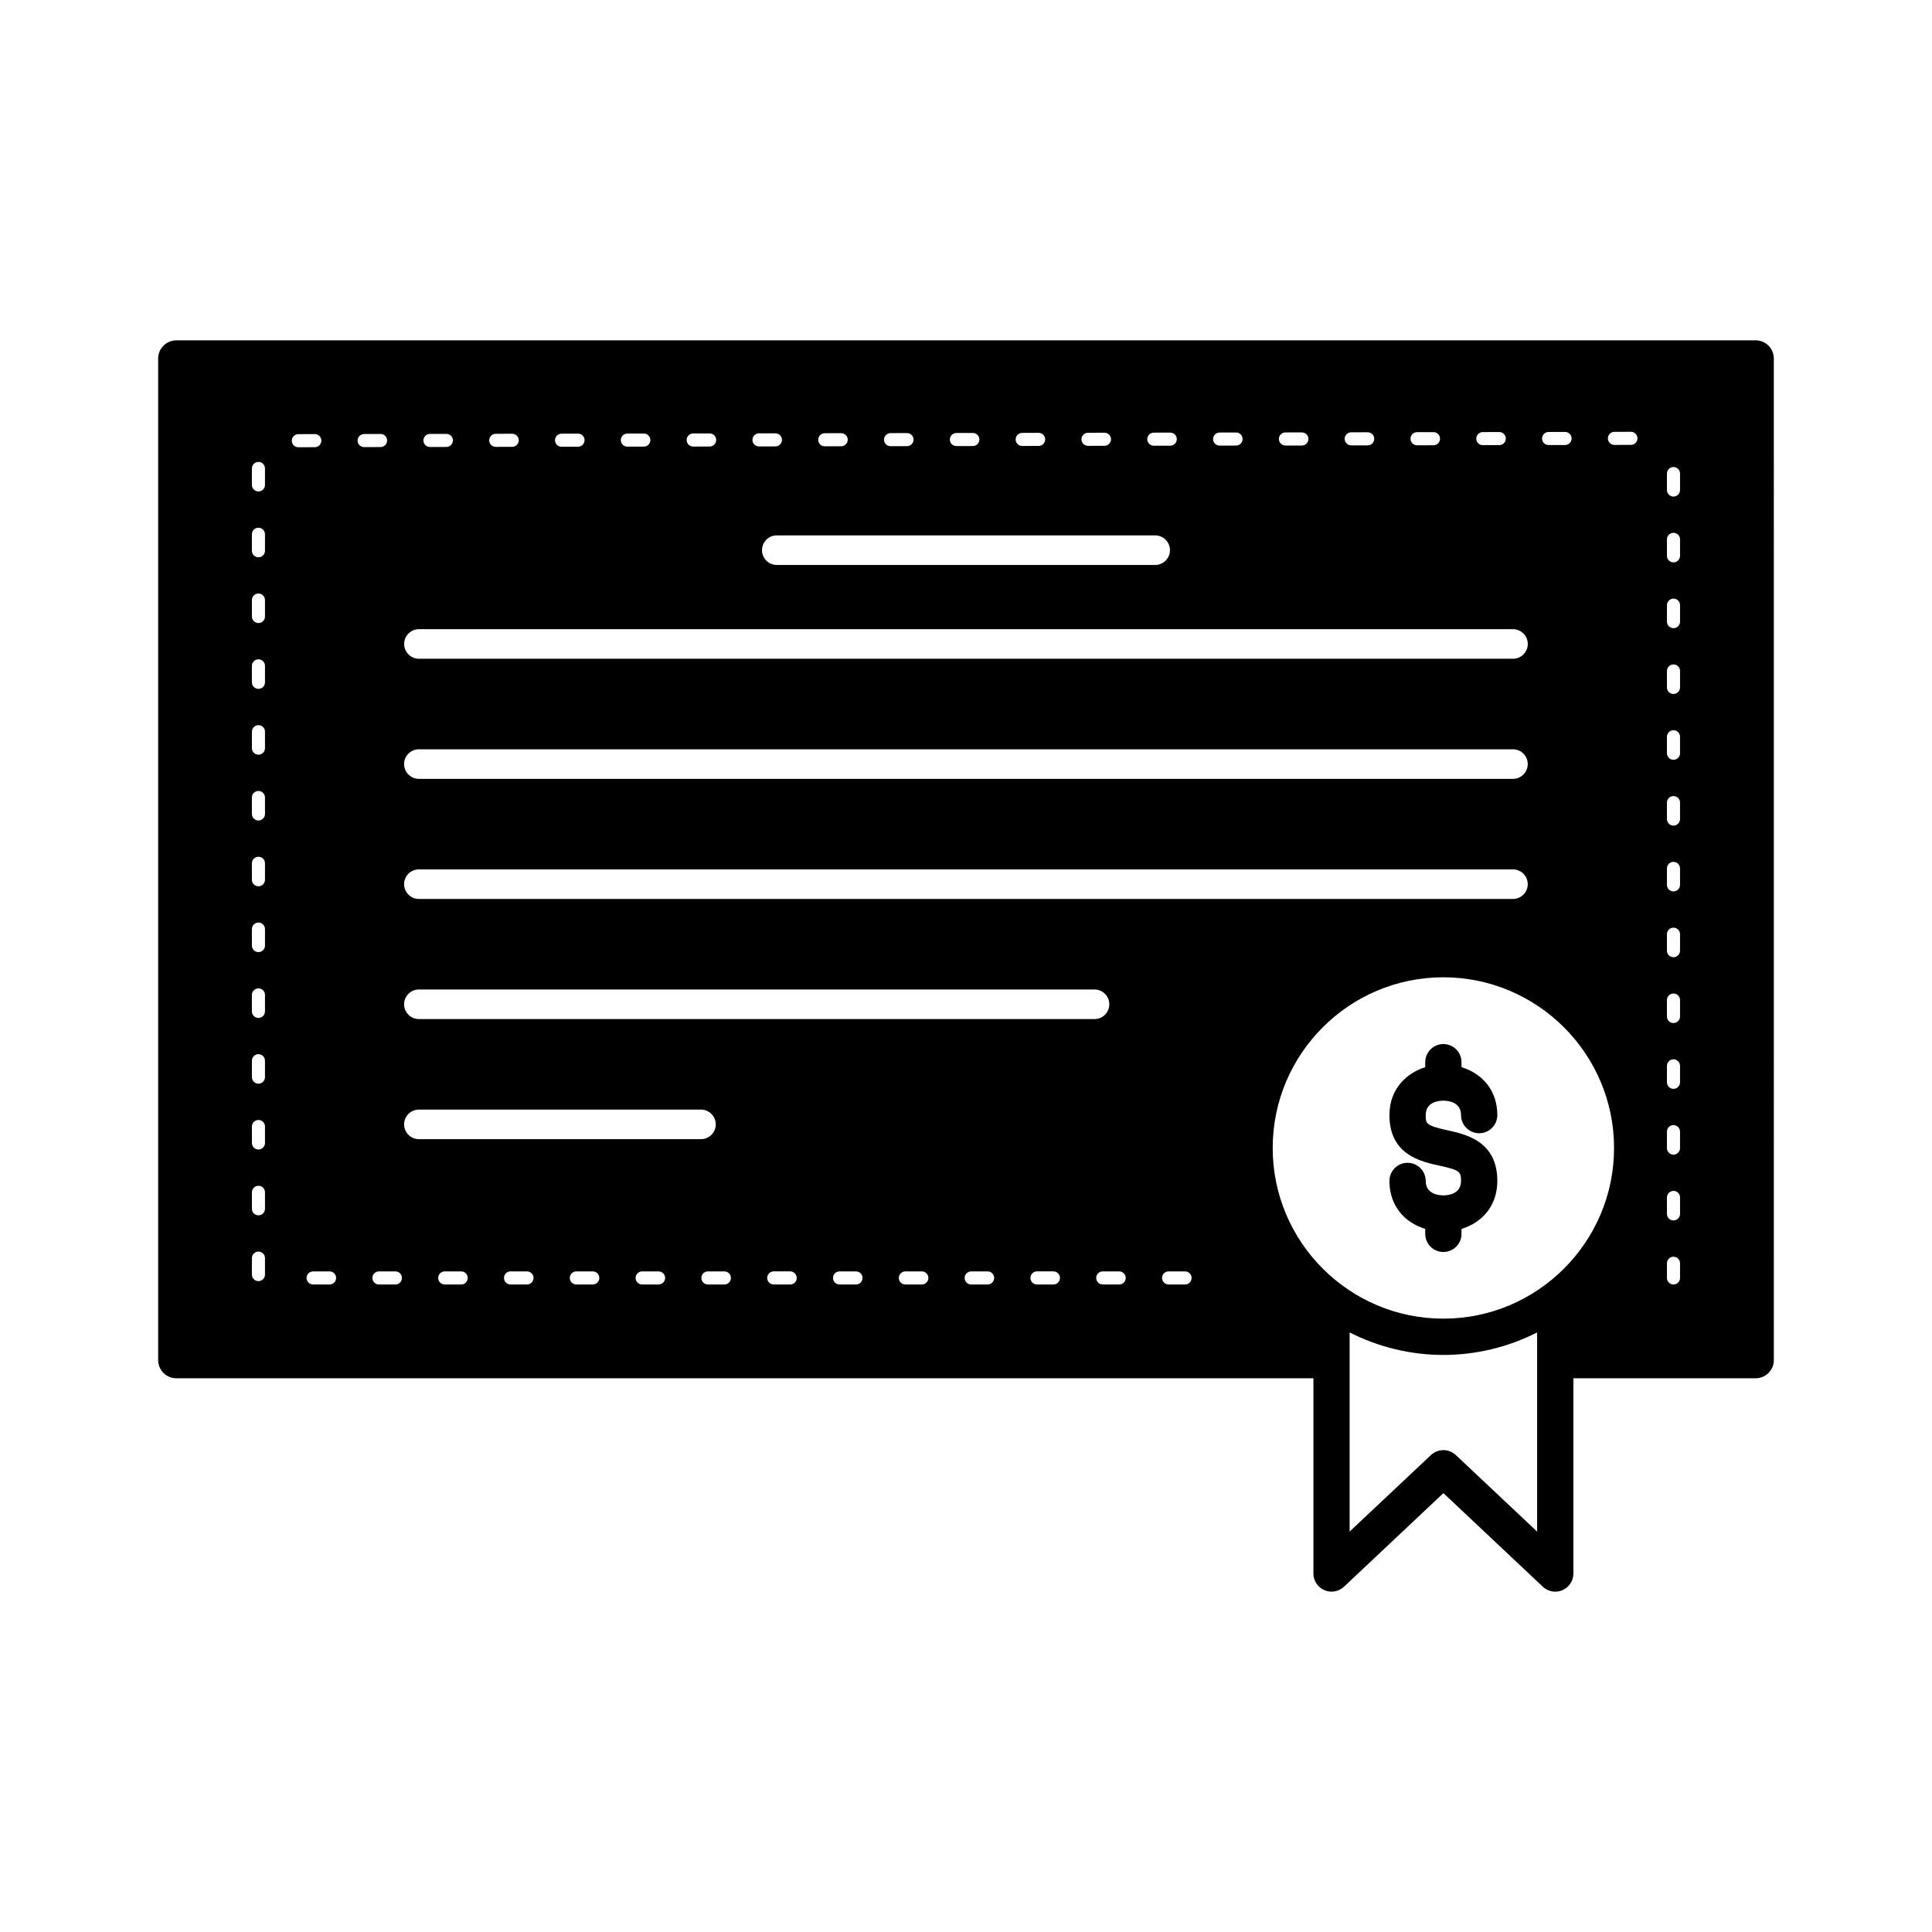<?xml version="1.0" encoding="UTF-8"?>
<!-- Uploaded to: SVG Repo, www.svgrepo.com, Generator: SVG Repo Mixer Tools -->
<svg fill="#000000" width="800px" height="800px" version="1.1" viewBox="144 144 512 512" xmlns="http://www.w3.org/2000/svg">
 <path d="m609.27 234.2h-418.55c-2.652 0-4.809 2.16-4.809 4.809v265.44c0 2.652 2.16 4.809 4.809 4.809h301.35v51.742c0 1.918 1.137 3.648 2.898 4.41 1.758 0.762 3.801 0.402 5.199-0.91l26.352-24.805 26.352 24.805c0.895 0.844 2.066 1.305 3.297 1.305 0.664 0 1.305-0.133 1.906-0.395 1.762-0.762 2.898-2.492 2.898-4.41v-51.746h48.305c2.652 0 4.809-2.152 4.809-4.809l-0.004-265.45c0-2.648-2.16-4.801-4.809-4.801zm-21.785 41.395h-0.004c-0.457 0-0.891-0.18-1.215-0.504-0.328-0.328-0.508-0.766-0.508-1.23v-4.359c0-0.957 0.777-1.734 1.734-1.734 0.957 0 1.734 0.777 1.734 1.734v4.359c-0.004 0.957-0.781 1.734-1.742 1.734zm0 17.441h-0.004c-0.457 0-0.891-0.18-1.215-0.504-0.328-0.328-0.508-0.766-0.508-1.234v-4.359c0-0.957 0.777-1.734 1.734-1.734 0.957 0 1.734 0.777 1.734 1.734v4.359c-0.004 0.957-0.781 1.738-1.742 1.738zm0 17.438h-0.004c-0.457 0-0.891-0.18-1.215-0.504-0.328-0.328-0.508-0.766-0.508-1.234v-4.363c0-0.957 0.777-1.734 1.734-1.734 0.957 0 1.734 0.777 1.734 1.734v4.363c-0.004 0.961-0.781 1.738-1.742 1.738zm0 17.438h-0.004c-0.457 0-0.891-0.18-1.215-0.504-0.328-0.328-0.508-0.766-0.508-1.234v-4.363c0-0.957 0.777-1.734 1.734-1.734 0.957 0 1.734 0.777 1.734 1.734v4.363c-0.004 0.965-0.781 1.738-1.742 1.738zm0.004 17.438c-0.957 0-1.734-0.777-1.734-1.734v-4.359c0-0.957 0.777-1.734 1.734-1.734 0.957 0 1.734 0.777 1.734 1.734v4.359c0 0.961-0.777 1.734-1.734 1.734zm0 17.445c-0.957 0-1.734-0.777-1.734-1.734v-4.359c0-0.957 0.777-1.734 1.734-1.734 0.957 0 1.734 0.777 1.734 1.734v4.359c0 0.953-0.777 1.734-1.734 1.734zm0 17.438c-0.957 0-1.734-0.777-1.734-1.734v-4.363c0-0.957 0.777-1.734 1.734-1.734 0.957 0 1.734 0.777 1.734 1.734v4.363c0 0.957-0.777 1.734-1.734 1.734zm0 17.438c-0.957 0-1.734-0.777-1.734-1.734v-4.363c0-0.957 0.777-1.734 1.734-1.734 0.957 0 1.734 0.777 1.734 1.734v4.363c0 0.957-0.777 1.734-1.734 1.734zm0 17.445c-0.957 0-1.734-0.777-1.734-1.734v-4.359c0-0.957 0.777-1.734 1.734-1.734 0.957 0 1.734 0.777 1.734 1.734v4.359c0 0.953-0.777 1.734-1.734 1.734zm0 17.438c-0.957 0-1.734-0.777-1.734-1.734v-4.359c0-0.957 0.777-1.734 1.734-1.734 0.957 0 1.734 0.777 1.734 1.734v4.359c0 0.957-0.777 1.734-1.734 1.734zm0 17.438c-0.957 0-1.734-0.777-1.734-1.734v-4.359c0-0.957 0.777-1.734 1.734-1.734 0.957 0 1.734 0.777 1.734 1.734v4.359c0 0.957-0.777 1.734-1.734 1.734zm0 17.438c-0.957 0-1.734-0.777-1.734-1.734l0.004-4.359c0-0.957 0.777-1.734 1.734-1.734 0.957 0 1.734 0.777 1.734 1.734v4.363c-0.004 0.953-0.781 1.73-1.738 1.73zm0 9.613c0.957 0 1.734 0.777 1.734 1.734v3.891c0 0.957-0.777 1.734-1.738 1.734h-0.004c-0.457 0-0.891-0.18-1.215-0.504-0.328-0.328-0.508-0.766-0.508-1.234v-3.891c0-0.953 0.773-1.73 1.73-1.73zm-375-1.363c0.957 0 1.734 0.777 1.734 1.734v4.359c0 0.957-0.777 1.734-1.734 1.734-0.957 0-1.734-0.777-1.734-1.734v-4.359c0.004-0.957 0.781-1.734 1.734-1.734zm0-17.441c0.957 0 1.734 0.777 1.734 1.734v4.363c0 0.957-0.777 1.734-1.738 1.734h-0.004c-0.457 0-0.891-0.18-1.215-0.504-0.328-0.328-0.508-0.766-0.508-1.234v-4.363c0-0.953 0.777-1.73 1.73-1.73zm0-17.438c0.957 0 1.734 0.777 1.734 1.734v4.359c0 0.957-0.777 1.734-1.738 1.734-0.469 0.02-0.895-0.176-1.219-0.504-0.328-0.328-0.508-0.766-0.508-1.234v-4.359c0-0.949 0.777-1.73 1.73-1.73zm0-17.438c0.957 0 1.734 0.777 1.734 1.734v4.359c0 0.957-0.777 1.734-1.738 1.734-0.469-0.016-0.895-0.176-1.219-0.504-0.328-0.328-0.508-0.766-0.508-1.234v-4.359c0-0.957 0.777-1.73 1.73-1.73zm0-17.434c0.957 0 1.734 0.777 1.734 1.734v4.359c0 0.957-0.777 1.734-1.734 1.734-0.957 0-1.734-0.777-1.734-1.734v-4.359c0.004-0.961 0.781-1.734 1.734-1.734zm0-17.445c0.957 0 1.734 0.777 1.734 1.734v4.363c0 0.957-0.777 1.734-1.734 1.734-0.957 0-1.734-0.777-1.734-1.734v-4.363c0.004-0.957 0.781-1.734 1.734-1.734zm0-17.441c0.957 0 1.734 0.777 1.734 1.734v4.363c0 0.957-0.777 1.734-1.734 1.734-0.957 0-1.734-0.777-1.734-1.734v-4.363c0.004-0.953 0.781-1.734 1.734-1.734zm0-17.434c0.957 0 1.734 0.777 1.734 1.734v4.359c0 0.957-0.777 1.734-1.734 1.734-0.957 0-1.734-0.777-1.734-1.734v-4.359c0.004-0.957 0.781-1.734 1.734-1.734zm0-17.438c0.957 0 1.734 0.777 1.734 1.734v4.359c0 0.957-0.777 1.734-1.734 1.734-0.957 0-1.734-0.777-1.734-1.734l0.004-4.363c0-0.953 0.777-1.73 1.73-1.73zm0-17.449c0.957 0 1.734 0.777 1.734 1.734v4.363c0 0.957-0.777 1.734-1.734 1.734-0.957 0-1.734-0.777-1.734-1.734v-4.363c0.004-0.953 0.781-1.734 1.734-1.734zm0-17.438c0.957 0 1.734 0.777 1.734 1.734v4.363c0 0.957-0.777 1.734-1.734 1.734-0.957 0-1.734-0.777-1.734-1.734v-4.363c0.004-0.957 0.781-1.734 1.734-1.734zm0-17.434c0.957 0 1.734 0.777 1.734 1.734v4.359c0 0.957-0.777 1.734-1.734 1.734-0.957 0-1.734-0.777-1.734-1.734v-4.359c0.004-0.957 0.781-1.734 1.734-1.734zm0-9.613c-0.957 0-1.734-0.777-1.734-1.734v-4.359c0-0.957 0.777-1.734 1.734-1.734 0.957 0 1.734 0.777 1.734 1.734v4.359c0 0.953-0.777 1.734-1.734 1.734zm14.941-11.727-4.363 0.012c-0.957 0-1.734-0.777-1.738-1.734 0-0.957 0.777-1.738 1.734-1.738l4.363-0.012c0.957 0 1.734 0.777 1.734 1.727 0 0.965-0.773 1.746-1.73 1.746zm-0.453 218.42h4.363c0.957 0 1.734 0.777 1.734 1.734 0 0.957-0.777 1.734-1.734 1.734h-4.363c-0.957 0-1.734-0.777-1.734-1.734 0.004-0.957 0.777-1.734 1.734-1.734zm29.227-220.2c0-0.961 0.777-1.738 1.734-1.738l4.359-0.012c0.957 0 1.734 0.777 1.734 1.727 0 0.961-0.777 1.738-1.727 1.738l-4.363 0.012c-0.957 0-1.738-0.777-1.738-1.727zm17.441-0.035c0-0.961 0.777-1.738 1.734-1.738l4.359-0.012c0.957 0 1.734 0.777 1.734 1.727 0 0.961-0.777 1.738-1.734 1.738l-4.363 0.012c-0.484-0.02-0.895-0.176-1.223-0.504-0.324-0.324-0.508-0.762-0.508-1.223zm17.441-0.031c0-0.961 0.777-1.738 1.734-1.738l4.363-0.012c0.957 0 1.734 0.777 1.734 1.727 0 0.961-0.777 1.738-1.734 1.738l-4.371 0.012h-0.004c-0.457 0-0.891-0.18-1.215-0.504-0.328-0.324-0.508-0.762-0.508-1.223zm17.438-0.031c0-0.957 0.777-1.738 1.734-1.738l4.363-0.004c0.957 0 1.734 0.777 1.734 1.727 0 0.961-0.777 1.738-1.734 1.738l-4.371 0.004h-0.004c-0.457 0-0.891-0.18-1.215-0.504-0.328-0.324-0.508-0.762-0.508-1.223zm17.441-0.027c0-0.961 0.777-1.738 1.734-1.738l4.363-0.004c0.957 0 1.734 0.777 1.734 1.727 0 0.961-0.777 1.738-1.734 1.738l-4.363 0.012c-0.957 0-1.734-0.781-1.734-1.734zm34.871-0.062c0-0.961 0.777-1.738 1.727-1.738l4.359-0.012c0.957 0 1.734 0.777 1.734 1.727 0 0.961-0.777 1.738-1.734 1.738l-4.363 0.012c-0.461 0.027-0.891-0.176-1.215-0.504-0.324-0.328-0.504-0.758-0.508-1.223zm17.438-0.027c0-0.957 0.777-1.738 1.727-1.738l4.363-0.012c0.957 0 1.734 0.777 1.734 1.727 0 0.961-0.777 1.738-1.727 1.738l-4.363 0.012c-0.953 0-1.727-0.777-1.734-1.727zm17.445-0.031c0-0.957 0.777-1.738 1.727-1.738l4.363-0.012c0.957 0 1.734 0.777 1.734 1.727 0 0.957-0.777 1.738-1.727 1.738l-4.363 0.012c-0.953 0-1.734-0.773-1.734-1.727zm17.438-0.031c0-0.957 0.777-1.738 1.727-1.738l4.363-0.012c0.957 0 1.734 0.777 1.734 1.727 0 0.961-0.777 1.738-1.734 1.738l-4.363 0.012c-0.945 0.004-1.723-0.77-1.727-1.727zm17.438-0.031c0-0.957 0.777-1.738 1.734-1.738l4.363-0.012c0.957 0 1.734 0.777 1.734 1.727 0 0.957-0.777 1.738-1.727 1.738l-4.363 0.012c-0.957 0.004-1.738-0.77-1.742-1.727zm17.441-0.031c0-0.957 0.777-1.738 1.727-1.738l4.363-0.012c0.957 0 1.734 0.777 1.734 1.727 0 0.961-0.777 1.738-1.727 1.738l-4.363 0.012c-0.953 0.008-1.734-0.77-1.734-1.727zm-98.535 1.906-4.371 0.004h-0.004c-0.457 0-0.891-0.18-1.215-0.504-0.328-0.328-0.508-0.762-0.508-1.223 0-0.961 0.777-1.738 1.734-1.738l4.363-0.004c0.957 0 1.734 0.777 1.734 1.727 0.004 0.957-0.777 1.738-1.734 1.738zm104.55 27.504c0 2.16-1.758 3.918-3.918 3.918h-100.28c-2.16 0-3.918-1.758-3.918-3.918s1.758-3.918 3.918-3.918h100.28c2.164 0.008 3.922 1.766 3.922 3.918zm11.422-29.438c0-0.957 0.777-1.738 1.727-1.738l4.363-0.012c0.957 0 1.734 0.777 1.734 1.727 0 0.961-0.777 1.738-1.734 1.738l-4.363 0.012c-0.949 0.004-1.719-0.773-1.727-1.727zm17.441-0.027c0-0.961 0.777-1.738 1.734-1.738l4.359-0.004c0.957 0 1.734 0.777 1.734 1.734 0 0.961-0.777 1.738-1.734 1.738l-4.359 0.004c-0.953-0.004-1.734-0.785-1.734-1.734zm17.438-0.039c0-0.961 0.777-1.738 1.734-1.738l4.359-0.004c0.957 0 1.734 0.777 1.734 1.734 0 0.961-0.777 1.738-1.734 1.738l-4.359 0.004c-0.953 0.004-1.734-0.777-1.734-1.734zm17.441-0.031c0-0.961 0.777-1.738 1.734-1.738l4.363-0.004c0.957 0 1.734 0.777 1.734 1.734 0 0.957-0.777 1.738-1.734 1.738l-4.363 0.004c-0.957 0.004-1.734-0.77-1.734-1.734zm17.438-0.023c0-0.961 0.777-1.738 1.727-1.738l4.363-0.012c0.957 0 1.734 0.777 1.734 1.727 0 0.961-0.777 1.738-1.734 1.738l-4.371 0.012h-0.012c-0.457 0-0.883-0.18-1.207-0.5-0.32-0.328-0.5-0.766-0.5-1.227zm36.613 1.664h-0.012c-0.461 0-0.895-0.18-1.219-0.504-0.328-0.328-0.508-0.762-0.508-1.223 0-0.961 0.777-1.738 1.734-1.738l4.363-0.012c0.957 0 1.734 0.777 1.734 1.727 0 0.961-0.777 1.738-1.727 1.738zm-112.06 220.76c0 0.957-0.777 1.734-1.734 1.734h-4.363c-0.957 0-1.734-0.777-1.734-1.734 0-0.957 0.777-1.734 1.734-1.734h4.363c0.957 0 1.734 0.777 1.734 1.734zm-34.883 0c0 0.957-0.777 1.734-1.734 1.734l-4.359-0.004c-0.957 0-1.734-0.777-1.734-1.734s0.777-1.734 1.734-1.734h4.359c0.957 0.004 1.734 0.781 1.734 1.738zm-17.438 0c0 0.957-0.777 1.734-1.734 1.734h-4.359c-0.957 0-1.734-0.777-1.734-1.734 0-0.957 0.777-1.734 1.734-1.734h4.359c0.957 0 1.734 0.777 1.734 1.734zm-17.438 0c0 0.957-0.777 1.734-1.734 1.734h-4.363c-0.957 0-1.734-0.777-1.734-1.734 0-0.957 0.777-1.734 1.734-1.734h4.363c0.953 0 1.734 0.777 1.734 1.734zm-17.445 0c0 0.957-0.777 1.734-1.734 1.734h-4.363c-0.957 0-1.734-0.777-1.734-1.734 0-0.957 0.777-1.734 1.734-1.734h4.363c0.961 0 1.734 0.777 1.734 1.734zm-17.438 0c0 0.957-0.777 1.734-1.734 1.734l-4.363-0.004c-0.957 0-1.734-0.777-1.734-1.734s0.777-1.734 1.734-1.734h4.363c0.957 0.004 1.734 0.781 1.734 1.738zm-34.875 0c0 0.957-0.777 1.734-1.734 1.734h-4.363c-0.957 0-1.734-0.777-1.734-1.734 0-0.957 0.777-1.734 1.734-1.734h4.363c0.953 0 1.734 0.777 1.734 1.734zm-17.441 0c0 0.957-0.777 1.734-1.734 1.734h-4.359c-0.957 0-1.734-0.777-1.734-1.734 0-0.957 0.777-1.734 1.734-1.734h4.359c0.957 0 1.734 0.777 1.734 1.734zm-17.434 0c0 0.957-0.777 1.734-1.734 1.734h-4.359c-0.957 0-1.734-0.777-1.734-1.734 0-0.957 0.777-1.734 1.734-1.734h4.359c0.957 0 1.734 0.777 1.734 1.734zm-17.438 0c0 0.957-0.777 1.734-1.734 1.734h-4.359c-0.957 0-1.734-0.777-1.734-1.734 0-0.957 0.777-1.734 1.734-1.734h4.359c0.953 0 1.734 0.777 1.734 1.734zm-29.191-221.91c0-0.957 0.777-1.738 1.727-1.738l4.363-0.012c0.957 0 1.734 0.777 1.734 1.727 0 0.961-0.777 1.738-1.734 1.738l-4.363 0.012c-0.945 0.008-1.723-0.77-1.727-1.727zm5.656 220.18h4.363c0.957 0 1.734 0.777 1.734 1.734 0 0.957-0.777 1.734-1.734 1.734h-4.363c-0.957 0-1.734-0.777-1.734-1.734-0.004-0.957 0.777-1.734 1.734-1.734zm300.54-162.36h-289.94c-2.16-0.004-3.918-1.762-3.918-3.918 0-2.16 1.758-3.918 3.918-3.918h289.94c2.16 0 3.918 1.758 3.918 3.918-0.004 2.16-1.762 3.918-3.918 3.918zm-289.95 23.992h289.94c2.16 0 3.918 1.758 3.918 3.918 0 2.16-1.758 3.918-3.918 3.918h-289.94c-2.16 0-3.918-1.758-3.918-3.918 0-2.156 1.762-3.918 3.918-3.918zm0 31.828h289.94c2.16 0 3.918 1.758 3.918 3.918s-1.758 3.918-3.918 3.918h-289.94c-2.16 0-3.918-1.758-3.918-3.918s1.762-3.918 3.918-3.918zm0 31.828h179.05c2.16 0 3.918 1.758 3.918 3.918 0 2.16-1.758 3.918-3.918 3.918h-179.05c-2.16 0-3.918-1.758-3.918-3.918 0-2.16 1.762-3.918 3.918-3.918zm187.32 76.441c0 0.957-0.777 1.734-1.734 1.734h-4.359c-0.957 0-1.734-0.777-1.734-1.734 0-0.957 0.777-1.734 1.734-1.734h4.363c0.953 0 1.73 0.777 1.73 1.734zm-104.63 0c0 0.957-0.777 1.734-1.734 1.734h-4.363c-0.957 0-1.734-0.777-1.734-1.734 0-0.957 0.777-1.734 1.734-1.734h4.363c0.953 0 1.734 0.777 1.734 1.734zm-82.688-44.613h74.754c2.16 0 3.918 1.758 3.918 3.918s-1.758 3.918-3.918 3.918h-74.754c-2.16 0-3.918-1.758-3.918-3.918s1.762-3.918 3.918-3.918zm316.73 10.172c0 24.938-20.293 45.23-45.234 45.23-24.938 0-45.23-20.293-45.23-45.23 0-24.945 20.293-45.234 45.23-45.234 24.945 0.008 45.234 20.297 45.234 45.234zm-19.078-188.01c0-0.961 0.777-1.738 1.734-1.738l4.363-0.012c0.957 0 1.734 0.777 1.734 1.727 0 0.961-0.777 1.738-1.734 1.738l-4.371 0.012h-0.004c-0.457 0-0.891-0.18-1.215-0.504-0.328-0.324-0.508-0.762-0.508-1.223zm-1.309 236.89v52.777l-21.547-20.281c-1.844-1.738-4.738-1.738-6.59 0l-21.551 20.281v-52.777c7.66 3.906 16.234 5.969 24.84 5.969 8.617 0 17.188-2.059 24.848-5.969zm-29.523-57.598c0 2.231 0 2.766 5.691 4.012 4.973 1.086 13.285 2.906 13.285 13.449 0 6.144-3.535 10.867-9.488 12.703v1.312c0 2.652-2.152 4.809-4.809 4.809-2.652 0-4.809-2.16-4.809-4.809v-1.316c-5.949-1.84-9.488-6.566-9.488-12.703 0-2.652 2.152-4.809 4.809-4.809 2.652 0 4.809 2.16 4.809 4.809 0 3.551 3.582 3.824 4.68 3.824 1.094 0 4.68-0.277 4.68-3.824 0-2.457-0.355-2.883-5.723-4.055-4.957-1.078-13.254-2.891-13.254-13.391 0-7.191 4.844-11.25 9.488-12.703v-1.32c0-2.652 2.16-4.809 4.809-4.809 2.652 0 4.809 2.16 4.809 4.809v1.316c5.949 1.84 9.488 6.566 9.488 12.703 0 2.652-2.16 4.809-4.809 4.809-2.652 0-4.809-2.16-4.809-4.809 0-3.551-3.582-3.828-4.68-3.828-1.098-0.008-4.68 0.273-4.68 3.82z"/>
</svg>